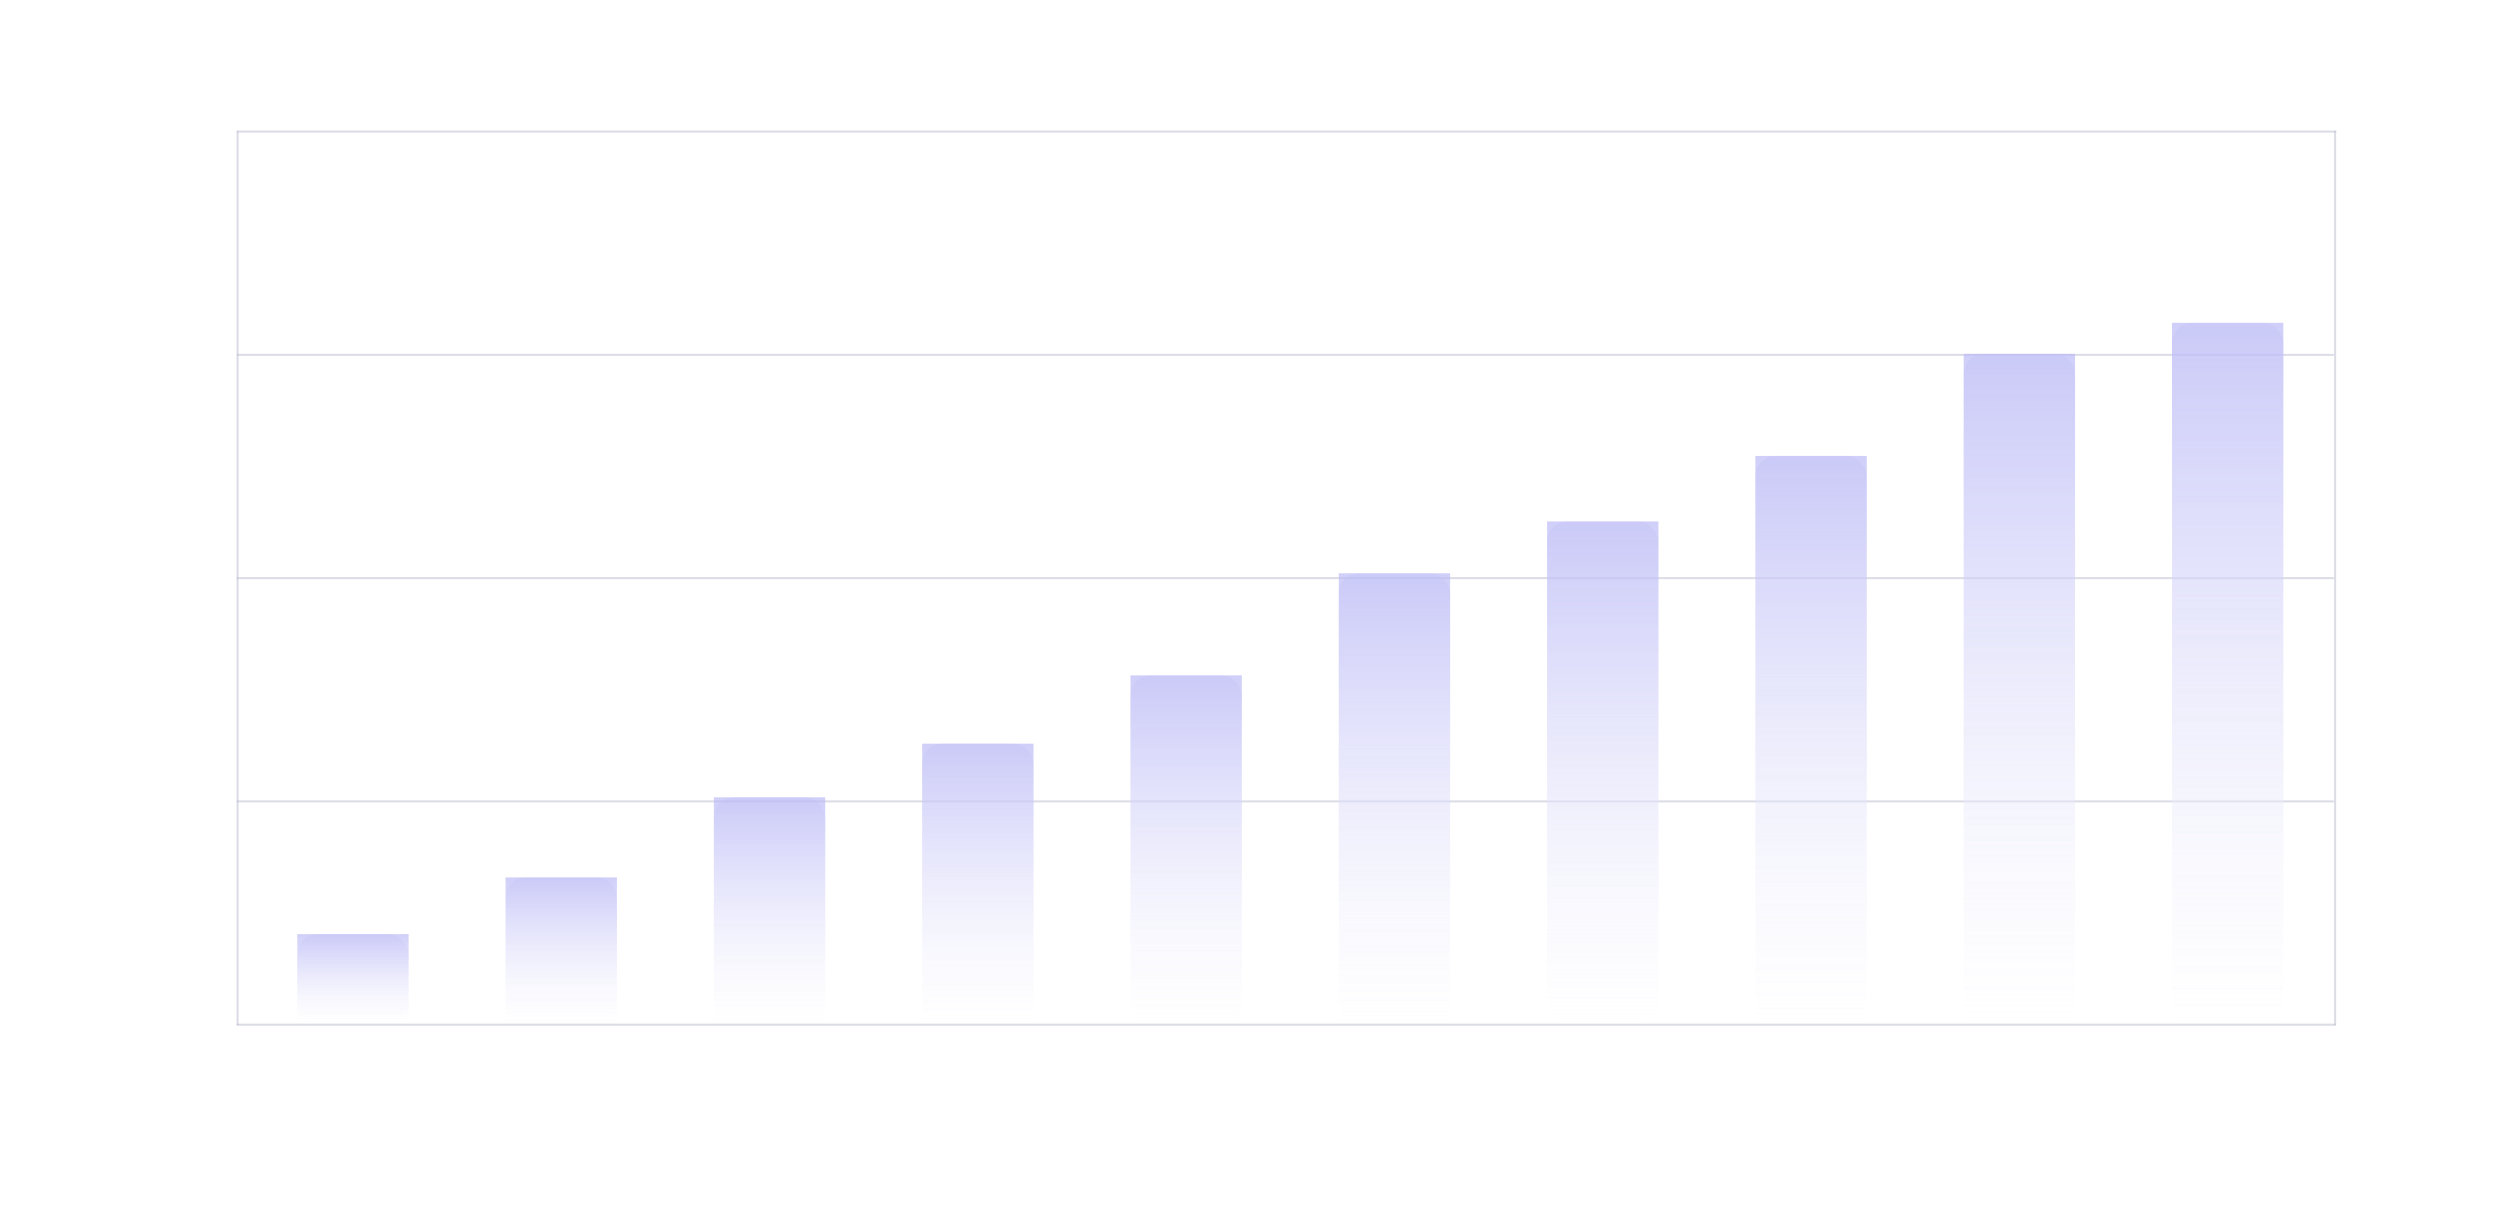 <?xml version="1.0" encoding="UTF-8"?>
<svg xmlns="http://www.w3.org/2000/svg" width="618" height="303" viewBox="0 0 618 303" fill="none">
  <line opacity="0.5" x1="58.732" y1="32.523" x2="58.732" y2="253.244" stroke="#B8BACC" stroke-width="0.5" stroke-linecap="round"></line>
  <line opacity="0.5" x1="577.223" y1="253.304" x2="58.732" y2="253.304" stroke="#B8BACC" stroke-width="0.5" stroke-linecap="round"></line>
  <line opacity="0.5" x1="576.738" y1="198.108" x2="58.732" y2="198.108" stroke="#B8BACC" stroke-width="0.5" stroke-linecap="round"></line>
  <line opacity="0.5" x1="576.738" y1="142.913" x2="58.732" y2="142.913" stroke="#B8BACC" stroke-width="0.5" stroke-linecap="round"></line>
  <line opacity="0.5" x1="576.738" y1="87.718" x2="58.732" y2="87.718" stroke="#B8BACC" stroke-width="0.5" stroke-linecap="round"></line>
  <line opacity="0.5" x1="577.318" y1="32.523" x2="58.732" y2="32.523" stroke="#B8BACC" stroke-width="0.5" stroke-linecap="round"></line>
  <line opacity="0.5" x1="577.238" y1="32.523" x2="577.238" y2="253.244" stroke="#B8BACC" stroke-width="0.5" stroke-linecap="round"></line>
  <g opacity="0.5" filter="url(#filter0_f_853_6475)">
    <rect x="73.481" y="230.923" width="27.53" height="21.981" rx="5" fill="url(#paint0_linear_853_6475)" fill-opacity="0.5"></rect>
    <rect x="124.973" y="216.9" width="27.53" height="36.004" rx="5" fill="url(#paint1_linear_853_6475)" fill-opacity="0.5"></rect>
    <rect x="176.466" y="197.1" width="27.53" height="55.805" rx="5" fill="url(#paint2_linear_853_6475)" fill-opacity="0.5"></rect>
    <rect x="227.959" y="183.839" width="27.53" height="69.065" rx="5" fill="url(#paint3_linear_853_6475)" fill-opacity="0.5"></rect>
    <rect x="279.451" y="166.954" width="27.53" height="85.95" rx="5" fill="url(#paint4_linear_853_6475)" fill-opacity="0.5"></rect>
    <rect x="330.943" y="141.716" width="27.53" height="111.188" rx="5" fill="url(#paint5_linear_853_6475)" fill-opacity="0.5"></rect>
    <rect x="382.437" y="128.901" width="27.53" height="124.003" rx="5" fill="url(#paint6_linear_853_6475)" fill-opacity="0.5"></rect>
    <rect x="433.93" y="112.708" width="27.53" height="140.196" rx="5" fill="url(#paint7_linear_853_6475)" fill-opacity="0.5"></rect>
    <rect x="485.422" y="87.468" width="27.53" height="165.437" rx="5" fill="url(#paint8_linear_853_6475)" fill-opacity="0.5"></rect>
    <rect x="536.914" y="79.801" width="27.53" height="173.104" rx="5" fill="url(#paint9_linear_853_6475)" fill-opacity="0.5"></rect>
  </g>
  <rect x="73.481" y="230.923" width="27.53" height="21.981" fill="url(#paint10_linear_853_6475)" fill-opacity="0.7"></rect>
  <rect x="124.973" y="216.9" width="27.53" height="36.004" fill="url(#paint11_linear_853_6475)" fill-opacity="0.7"></rect>
  <rect x="176.466" y="197.1" width="27.53" height="55.805" fill="url(#paint12_linear_853_6475)" fill-opacity="0.7"></rect>
  <rect x="227.959" y="183.839" width="27.53" height="69.065" fill="url(#paint13_linear_853_6475)" fill-opacity="0.7"></rect>
  <rect x="279.451" y="166.954" width="27.53" height="85.95" fill="url(#paint14_linear_853_6475)" fill-opacity="0.7"></rect>
  <rect x="330.943" y="141.716" width="27.53" height="111.188" fill="url(#paint15_linear_853_6475)" fill-opacity="0.7"></rect>
  <rect x="382.437" y="128.901" width="27.53" height="124.003" fill="url(#paint16_linear_853_6475)" fill-opacity="0.7"></rect>
  <rect x="433.93" y="112.708" width="27.53" height="140.196" fill="url(#paint17_linear_853_6475)" fill-opacity="0.7"></rect>
  <rect x="485.422" y="87.468" width="27.53" height="165.437" fill="url(#paint18_linear_853_6475)" fill-opacity="0.7"></rect>
  <rect x="536.914" y="79.801" width="27.53" height="173.104" fill="url(#paint19_linear_853_6475)" fill-opacity="0.7"></rect>
  <path d="M25.345 251.614V251.326C25.345 249.499 26.362 248.266 27.829 248.266C29.296 248.266 30.313 249.499 30.313 251.326V251.614C30.313 253.513 29.296 254.674 27.829 254.674C26.362 254.674 25.345 253.513 25.345 251.614ZM29.305 251.578V251.362C29.305 249.958 28.711 249.139 27.829 249.139C26.947 249.139 26.353 249.958 26.353 251.362V251.578C26.353 252.991 26.947 253.801 27.829 253.801C28.711 253.801 29.305 252.991 29.305 251.578Z" fill="white"></path>
  <path d="M25.192 200.044V199.243L27.613 197.182C28.18 196.705 28.603 196.264 28.603 195.661C28.603 194.941 28.126 194.545 27.406 194.545C26.686 194.545 26.2 195.031 26.2 195.814V195.922H25.201V195.76C25.201 194.563 26.065 193.69 27.406 193.69C28.819 193.69 29.611 194.464 29.611 195.616C29.611 196.552 29.044 197.137 28.279 197.776L26.605 199.171H29.656V200.044H25.192ZM32.9 200.089C31.469 200.089 30.623 199.18 30.56 198.055H31.55C31.622 198.712 32.099 199.252 32.909 199.252C33.557 199.252 34.178 198.802 34.178 197.929C34.178 197.164 33.683 196.615 32.909 196.615C32.369 196.615 31.91 196.831 31.64 197.389L30.677 197.371L30.875 193.744H34.808V194.617H31.784L31.667 197.065H31.685C31.874 196.237 32.504 195.796 33.251 195.796C34.457 195.796 35.186 196.66 35.186 197.929C35.186 199.342 34.133 200.089 32.9 200.089ZM36.101 197.038V196.75C36.101 194.923 37.118 193.69 38.585 193.69C40.052 193.69 41.069 194.923 41.069 196.75V197.038C41.069 198.937 40.052 200.098 38.585 200.098C37.118 200.098 36.101 198.937 36.101 197.038ZM40.061 197.002V196.786C40.061 195.382 39.467 194.563 38.585 194.563C37.703 194.563 37.109 195.382 37.109 196.786V197.002C37.109 198.415 37.703 199.225 38.585 199.225C39.467 199.225 40.061 198.415 40.061 197.002ZM42.089 197.038V196.75C42.089 194.923 43.106 193.69 44.573 193.69C46.04 193.69 47.057 194.923 47.057 196.75V197.038C47.057 198.937 46.04 200.098 44.573 200.098C43.106 200.098 42.089 198.937 42.089 197.038ZM46.049 197.002V196.786C46.049 195.382 45.455 194.563 44.573 194.563C43.691 194.563 43.097 195.382 43.097 196.786V197.002C43.097 198.415 43.691 199.225 44.573 199.225C45.455 199.225 46.049 198.415 46.049 197.002Z" fill="white"></path>
  <path d="M77.539 277.083V276.282L79.96 274.221C80.527 273.744 80.95 273.303 80.95 272.7C80.95 271.98 80.473 271.584 79.753 271.584C79.033 271.584 78.547 272.07 78.547 272.853V272.961H77.548V272.799C77.548 271.602 78.412 270.729 79.753 270.729C81.166 270.729 81.958 271.503 81.958 272.655C81.958 273.591 81.391 274.176 80.626 274.815L78.952 276.21H82.003V277.083H77.539ZM82.934 274.077V273.789C82.934 271.962 83.951 270.729 85.418 270.729C86.885 270.729 87.902 271.962 87.902 273.789V274.077C87.902 275.976 86.885 277.137 85.418 277.137C83.951 277.137 82.934 275.976 82.934 274.077ZM86.894 274.041V273.825C86.894 272.421 86.3 271.602 85.418 271.602C84.536 271.602 83.942 272.421 83.942 273.825V274.041C83.942 275.454 84.536 276.264 85.418 276.264C86.3 276.264 86.894 275.454 86.894 274.041ZM90.065 271.422V270.783H91.046V277.083H90.047V272.763C89.957 272.817 89.822 272.844 89.651 272.844H88.625V271.989H89.606C89.93 271.989 90.065 271.755 90.065 271.422ZM94.613 277.128C93.182 277.128 92.336 276.219 92.273 275.094H93.263C93.335 275.751 93.812 276.291 94.622 276.291C95.27 276.291 95.891 275.841 95.891 274.968C95.891 274.203 95.396 273.654 94.622 273.654C94.082 273.654 93.623 273.87 93.353 274.428L92.39 274.41L92.588 270.783H96.521V271.656H93.497L93.38 274.104H93.398C93.587 273.276 94.217 272.835 94.964 272.835C96.17 272.835 96.899 273.699 96.899 274.968C96.899 276.381 95.846 277.128 94.613 277.128Z" fill="white"></path>
  <path d="M128.927 277.083V276.282L131.348 274.221C131.915 273.744 132.338 273.303 132.338 272.7C132.338 271.98 131.861 271.584 131.141 271.584C130.421 271.584 129.935 272.07 129.935 272.853V272.961H128.936V272.799C128.936 271.602 129.8 270.729 131.141 270.729C132.554 270.729 133.346 271.503 133.346 272.655C133.346 273.591 132.779 274.176 132.014 274.815L130.34 276.21H133.391V277.083H128.927ZM134.321 274.077V273.789C134.321 271.962 135.338 270.729 136.805 270.729C138.272 270.729 139.289 271.962 139.289 273.789V274.077C139.289 275.976 138.272 277.137 136.805 277.137C135.338 277.137 134.321 275.976 134.321 274.077ZM138.281 274.041V273.825C138.281 272.421 137.687 271.602 136.805 271.602C135.923 271.602 135.329 272.421 135.329 273.825V274.041C135.329 275.454 135.923 276.264 136.805 276.264C137.687 276.264 138.281 275.454 138.281 274.041ZM141.453 271.422V270.783H142.434V277.083H141.435V272.763C141.345 272.817 141.21 272.844 141.039 272.844H140.013V271.989H140.994C141.318 271.989 141.453 271.755 141.453 271.422ZM146.172 277.137C145.299 277.137 144.642 276.759 144.219 276.12C143.886 275.571 143.688 274.824 143.688 273.978C143.688 271.935 144.633 270.729 146.172 270.729C147.333 270.729 148.179 271.404 148.332 272.511H147.342C147.207 271.926 146.793 271.557 146.127 271.557C145.11 271.557 144.678 272.502 144.678 273.834C144.678 274.257 144.696 274.437 144.732 274.725H144.759C144.768 273.591 145.452 272.907 146.46 272.907C147.684 272.907 148.431 273.735 148.431 274.986C148.431 276.255 147.513 277.137 146.172 277.137ZM146.163 276.318C146.928 276.318 147.432 275.778 147.432 275.013C147.432 274.248 146.955 273.708 146.181 273.708C145.38 273.708 144.885 274.239 144.885 275.022C144.885 275.787 145.398 276.318 146.163 276.318Z" fill="white"></path>
  <path d="M180.779 277.083V276.282L183.2 274.221C183.767 273.744 184.19 273.303 184.19 272.7C184.19 271.98 183.713 271.584 182.993 271.584C182.273 271.584 181.787 272.07 181.787 272.853V272.961H180.788V272.799C180.788 271.602 181.652 270.729 182.993 270.729C184.406 270.729 185.198 271.503 185.198 272.655C185.198 273.591 184.631 274.176 183.866 274.815L182.192 276.21H185.243V277.083H180.779ZM186.174 274.077V273.789C186.174 271.962 187.191 270.729 188.658 270.729C190.125 270.729 191.142 271.962 191.142 273.789V274.077C191.142 275.976 190.125 277.137 188.658 277.137C187.191 277.137 186.174 275.976 186.174 274.077ZM190.134 274.041V273.825C190.134 272.421 189.54 271.602 188.658 271.602C187.776 271.602 187.182 272.421 187.182 273.825V274.041C187.182 275.454 187.776 276.264 188.658 276.264C189.54 276.264 190.134 275.454 190.134 274.041ZM193.305 271.422V270.783H194.286V277.083H193.287V272.763C193.197 272.817 193.062 272.844 192.891 272.844H191.865V271.989H192.846C193.17 271.989 193.305 271.755 193.305 271.422ZM195.261 271.656V270.783H199.779V271.449L196.827 277.083H195.756L198.69 271.656H195.261Z" fill="white"></path>
  <path d="M231.939 277.083V276.282L234.36 274.221C234.927 273.744 235.35 273.303 235.35 272.7C235.35 271.98 234.873 271.584 234.153 271.584C233.433 271.584 232.947 272.07 232.947 272.853V272.961H231.948V272.799C231.948 271.602 232.812 270.729 234.153 270.729C235.566 270.729 236.358 271.503 236.358 272.655C236.358 273.591 235.791 274.176 235.026 274.815L233.352 276.21H236.403V277.083H231.939ZM237.333 274.077V273.789C237.333 271.962 238.35 270.729 239.817 270.729C241.284 270.729 242.301 271.962 242.301 273.789V274.077C242.301 275.976 241.284 277.137 239.817 277.137C238.35 277.137 237.333 275.976 237.333 274.077ZM241.293 274.041V273.825C241.293 272.421 240.699 271.602 239.817 271.602C238.935 271.602 238.341 272.421 238.341 273.825V274.041C238.341 275.454 238.935 276.264 239.817 276.264C240.699 276.264 241.293 275.454 241.293 274.041ZM244.464 271.422V270.783H245.445V277.083H244.446V272.763C244.356 272.817 244.221 272.844 244.05 272.844H243.024V271.989H244.005C244.329 271.989 244.464 271.755 244.464 271.422ZM249.022 277.137C247.537 277.137 246.664 276.381 246.664 275.319C246.664 274.311 247.528 273.897 248.266 273.816V273.798C247.6 273.735 246.835 273.303 246.835 272.43C246.835 271.44 247.681 270.729 249.022 270.729C250.372 270.729 251.218 271.44 251.218 272.43C251.218 273.258 250.426 273.753 249.778 273.789V273.816C250.525 273.879 251.389 274.293 251.389 275.319C251.389 276.381 250.507 277.137 249.022 277.137ZM249.022 273.366C249.742 273.366 250.21 272.997 250.21 272.439C250.21 271.89 249.742 271.521 249.022 271.521C248.311 271.521 247.843 271.89 247.843 272.439C247.843 272.997 248.311 273.366 249.022 273.366ZM249.022 276.345C249.823 276.345 250.372 275.931 250.372 275.319C250.372 274.707 249.823 274.284 249.022 274.284C248.23 274.284 247.681 274.707 247.681 275.319C247.681 275.931 248.23 276.345 249.022 276.345Z" fill="white"></path>
  <path d="M283.404 277.083V276.282L285.825 274.221C286.392 273.744 286.815 273.303 286.815 272.7C286.815 271.98 286.338 271.584 285.618 271.584C284.898 271.584 284.412 272.07 284.412 272.853V272.961H283.413V272.799C283.413 271.602 284.277 270.729 285.618 270.729C287.031 270.729 287.823 271.503 287.823 272.655C287.823 273.591 287.256 274.176 286.491 274.815L284.817 276.21H287.868V277.083H283.404ZM288.799 274.077V273.789C288.799 271.962 289.816 270.729 291.283 270.729C292.75 270.729 293.767 271.962 293.767 273.789V274.077C293.767 275.976 292.75 277.137 291.283 277.137C289.816 277.137 288.799 275.976 288.799 274.077ZM292.759 274.041V273.825C292.759 272.421 292.165 271.602 291.283 271.602C290.401 271.602 289.807 272.421 289.807 273.825V274.041C289.807 275.454 290.401 276.264 291.283 276.264C292.165 276.264 292.759 275.454 292.759 274.041ZM295.93 271.422V270.783H296.911V277.083H295.912V272.763C295.822 272.817 295.687 272.844 295.516 272.844H294.49V271.989H295.471C295.795 271.989 295.93 271.755 295.93 271.422ZM300.388 277.137C299.227 277.137 298.381 276.462 298.228 275.355H299.218C299.353 275.94 299.767 276.309 300.424 276.309C301.45 276.309 301.882 275.364 301.882 274.032C301.882 273.609 301.864 273.429 301.828 273.141H301.801C301.792 274.275 301.108 274.959 300.1 274.959C298.867 274.959 298.129 274.131 298.129 272.88C298.129 271.611 299.047 270.729 300.388 270.729C301.261 270.729 301.918 271.107 302.341 271.746C302.674 272.295 302.872 273.042 302.872 273.888C302.872 275.931 301.927 277.137 300.388 277.137ZM300.379 274.158C301.18 274.158 301.675 273.627 301.675 272.844C301.675 272.079 301.162 271.548 300.397 271.548C299.632 271.548 299.128 272.088 299.128 272.853C299.128 273.618 299.605 274.158 300.379 274.158Z" fill="white"></path>
  <path d="M333.834 277.083V276.282L336.255 274.221C336.822 273.744 337.245 273.303 337.245 272.7C337.245 271.98 336.768 271.584 336.048 271.584C335.328 271.584 334.842 272.07 334.842 272.853V272.961H333.843V272.799C333.843 271.602 334.707 270.729 336.048 270.729C337.461 270.729 338.253 271.503 338.253 272.655C338.253 273.591 337.686 274.176 336.921 274.815L335.247 276.21H338.298V277.083H333.834ZM339.228 274.077V273.789C339.228 271.962 340.245 270.729 341.712 270.729C343.179 270.729 344.196 271.962 344.196 273.789V274.077C344.196 275.976 343.179 277.137 341.712 277.137C340.245 277.137 339.228 275.976 339.228 274.077ZM343.188 274.041V273.825C343.188 272.421 342.594 271.602 341.712 271.602C340.83 271.602 340.236 272.421 340.236 273.825V274.041C340.236 275.454 340.83 276.264 341.712 276.264C342.594 276.264 343.188 275.454 343.188 274.041ZM345.064 277.083V276.282L347.485 274.221C348.052 273.744 348.475 273.303 348.475 272.7C348.475 271.98 347.998 271.584 347.278 271.584C346.558 271.584 346.072 272.07 346.072 272.853V272.961H345.073V272.799C345.073 271.602 345.937 270.729 347.278 270.729C348.691 270.729 349.483 271.503 349.483 272.655C349.483 273.591 348.916 274.176 348.151 274.815L346.477 276.21H349.528V277.083H345.064ZM350.458 274.077V273.789C350.458 271.962 351.475 270.729 352.942 270.729C354.409 270.729 355.426 271.962 355.426 273.789V274.077C355.426 275.976 354.409 277.137 352.942 277.137C351.475 277.137 350.458 275.976 350.458 274.077ZM354.418 274.041V273.825C354.418 272.421 353.824 271.602 352.942 271.602C352.06 271.602 351.466 272.421 351.466 273.825V274.041C351.466 275.454 352.06 276.264 352.942 276.264C353.824 276.264 354.418 275.454 354.418 274.041Z" fill="white"></path>
  <path d="M386.631 277.083V276.282L389.052 274.221C389.619 273.744 390.042 273.303 390.042 272.7C390.042 271.98 389.565 271.584 388.845 271.584C388.125 271.584 387.639 272.07 387.639 272.853V272.961H386.64V272.799C386.64 271.602 387.504 270.729 388.845 270.729C390.258 270.729 391.05 271.503 391.05 272.655C391.05 273.591 390.483 274.176 389.718 274.815L388.044 276.21H391.095V277.083H386.631ZM392.026 274.077V273.789C392.026 271.962 393.043 270.729 394.51 270.729C395.977 270.729 396.994 271.962 396.994 273.789V274.077C396.994 275.976 395.977 277.137 394.51 277.137C393.043 277.137 392.026 275.976 392.026 274.077ZM395.986 274.041V273.825C395.986 272.421 395.392 271.602 394.51 271.602C393.628 271.602 393.034 272.421 393.034 273.825V274.041C393.034 275.454 393.628 276.264 394.51 276.264C395.392 276.264 395.986 275.454 395.986 274.041ZM397.861 277.083V276.282L400.282 274.221C400.849 273.744 401.272 273.303 401.272 272.7C401.272 271.98 400.795 271.584 400.075 271.584C399.355 271.584 398.869 272.07 398.869 272.853V272.961H397.87V272.799C397.87 271.602 398.734 270.729 400.075 270.729C401.488 270.729 402.28 271.503 402.28 272.655C402.28 273.591 401.713 274.176 400.948 274.815L399.274 276.21H402.325V277.083H397.861ZM404.399 271.422V270.783H405.38V277.083H404.381V272.763C404.291 272.817 404.156 272.844 403.985 272.844H402.959V271.989H403.94C404.264 271.989 404.399 271.755 404.399 271.422Z" fill="white"></path>
  <path d="M437.193 277.083V276.282L439.614 274.221C440.181 273.744 440.604 273.303 440.604 272.7C440.604 271.98 440.127 271.584 439.407 271.584C438.687 271.584 438.201 272.07 438.201 272.853V272.961H437.202V272.799C437.202 271.602 438.066 270.729 439.407 270.729C440.82 270.729 441.612 271.503 441.612 272.655C441.612 273.591 441.045 274.176 440.28 274.815L438.606 276.21H441.657V277.083H437.193ZM442.587 274.077V273.789C442.587 271.962 443.604 270.729 445.071 270.729C446.538 270.729 447.555 271.962 447.555 273.789V274.077C447.555 275.976 446.538 277.137 445.071 277.137C443.604 277.137 442.587 275.976 442.587 274.077ZM446.547 274.041V273.825C446.547 272.421 445.953 271.602 445.071 271.602C444.189 271.602 443.595 272.421 443.595 273.825V274.041C443.595 275.454 444.189 276.264 445.071 276.264C445.953 276.264 446.547 275.454 446.547 274.041ZM448.423 277.083V276.282L450.844 274.221C451.411 273.744 451.834 273.303 451.834 272.7C451.834 271.98 451.357 271.584 450.637 271.584C449.917 271.584 449.431 272.07 449.431 272.853V272.961H448.432V272.799C448.432 271.602 449.296 270.729 450.637 270.729C452.05 270.729 452.842 271.503 452.842 272.655C452.842 273.591 452.275 274.176 451.51 274.815L449.836 276.21H452.887V277.083H448.423ZM453.664 277.083V276.282L456.085 274.221C456.652 273.744 457.075 273.303 457.075 272.7C457.075 271.98 456.598 271.584 455.878 271.584C455.158 271.584 454.672 272.07 454.672 272.853V272.961H453.673V272.799C453.673 271.602 454.537 270.729 455.878 270.729C457.291 270.729 458.083 271.503 458.083 272.655C458.083 273.591 457.516 274.176 456.751 274.815L455.077 276.21H458.128V277.083H453.664Z" fill="white"></path>
  <path d="M487.065 277.083V276.282L489.486 274.221C490.053 273.744 490.476 273.303 490.476 272.7C490.476 271.98 489.999 271.584 489.279 271.584C488.559 271.584 488.073 272.07 488.073 272.853V272.961H487.074V272.799C487.074 271.602 487.938 270.729 489.279 270.729C490.692 270.729 491.484 271.503 491.484 272.655C491.484 273.591 490.917 274.176 490.152 274.815L488.478 276.21H491.529V277.083H487.065ZM492.459 274.077V273.789C492.459 271.962 493.476 270.729 494.943 270.729C496.41 270.729 497.427 271.962 497.427 273.789V274.077C497.427 275.976 496.41 277.137 494.943 277.137C493.476 277.137 492.459 275.976 492.459 274.077ZM496.419 274.041V273.825C496.419 272.421 495.825 271.602 494.943 271.602C494.061 271.602 493.467 272.421 493.467 273.825V274.041C493.467 275.454 494.061 276.264 494.943 276.264C495.825 276.264 496.419 275.454 496.419 274.041ZM498.294 277.083V276.282L500.715 274.221C501.282 273.744 501.705 273.303 501.705 272.7C501.705 271.98 501.228 271.584 500.508 271.584C499.788 271.584 499.302 272.07 499.302 272.853V272.961H498.303V272.799C498.303 271.602 499.167 270.729 500.508 270.729C501.921 270.729 502.713 271.503 502.713 272.655C502.713 273.591 502.146 274.176 501.381 274.815L499.707 276.21H502.758V277.083H498.294ZM505.876 277.137C504.454 277.137 503.545 276.39 503.545 275.094H504.526C504.544 275.868 505.129 276.309 505.93 276.309C506.641 276.309 507.19 275.904 507.19 275.256C507.19 274.671 506.794 274.302 505.93 274.302H505.282V273.465H505.867C506.695 273.465 507.046 273.051 507.046 272.475C507.046 271.899 506.533 271.557 505.876 271.557C505.165 271.557 504.652 271.989 504.634 272.646H503.662C503.671 271.512 504.58 270.729 505.876 270.729C507.235 270.729 508.063 271.404 508.063 272.412C508.063 273.312 507.37 273.771 506.596 273.816V273.843C507.361 273.87 508.207 274.23 508.207 275.31C508.207 276.39 507.298 277.137 505.876 277.137Z" fill="white"></path>
  <path d="M540.007 277.083V276.282L542.428 274.221C542.995 273.744 543.418 273.303 543.418 272.7C543.418 271.98 542.941 271.584 542.221 271.584C541.501 271.584 541.015 272.07 541.015 272.853V272.961H540.016V272.799C540.016 271.602 540.88 270.729 542.221 270.729C543.634 270.729 544.426 271.503 544.426 272.655C544.426 273.591 543.859 274.176 543.094 274.815L541.42 276.21H544.471V277.083H540.007ZM545.401 274.077V273.789C545.401 271.962 546.418 270.729 547.885 270.729C549.352 270.729 550.369 271.962 550.369 273.789V274.077C550.369 275.976 549.352 277.137 547.885 277.137C546.418 277.137 545.401 275.976 545.401 274.077ZM549.361 274.041V273.825C549.361 272.421 548.767 271.602 547.885 271.602C547.003 271.602 546.409 272.421 546.409 273.825V274.041C546.409 275.454 547.003 276.264 547.885 276.264C548.767 276.264 549.361 275.454 549.361 274.041ZM551.237 277.083V276.282L553.658 274.221C554.225 273.744 554.648 273.303 554.648 272.7C554.648 271.98 554.171 271.584 553.451 271.584C552.731 271.584 552.245 272.07 552.245 272.853V272.961H551.246V272.799C551.246 271.602 552.11 270.729 553.451 270.729C554.864 270.729 555.656 271.503 555.656 272.655C555.656 273.591 555.089 274.176 554.324 274.815L552.65 276.21H555.701V277.083H551.237ZM556.301 275.625V274.779L559.325 270.783H560.495V274.761H561.449V275.625H560.495V277.083H559.514V275.625H556.301ZM559.514 271.872L557.327 274.761H559.514V271.872Z" fill="white"></path>
  <path d="M27.658 145.513C26.227 145.513 25.381 144.604 25.318 143.479H26.308C26.38 144.136 26.857 144.676 27.667 144.676C28.315 144.676 28.936 144.226 28.936 143.353C28.936 142.588 28.441 142.039 27.667 142.039C27.127 142.039 26.668 142.255 26.398 142.813L25.435 142.795L25.633 139.168H29.566V140.041H26.542L26.425 142.489H26.443C26.632 141.661 27.262 141.22 28.009 141.22C29.215 141.22 29.944 142.084 29.944 143.353C29.944 144.766 28.891 145.513 27.658 145.513ZM30.859 142.462V142.174C30.859 140.347 31.876 139.114 33.343 139.114C34.81 139.114 35.827 140.347 35.827 142.174V142.462C35.827 144.361 34.81 145.522 33.343 145.522C31.876 145.522 30.859 144.361 30.859 142.462ZM34.819 142.426V142.21C34.819 140.806 34.225 139.987 33.343 139.987C32.461 139.987 31.867 140.806 31.867 142.21V142.426C31.867 143.839 32.461 144.649 33.343 144.649C34.225 144.649 34.819 143.839 34.819 142.426ZM36.848 142.462V142.174C36.848 140.347 37.865 139.114 39.332 139.114C40.799 139.114 41.816 140.347 41.816 142.174V142.462C41.816 144.361 40.799 145.522 39.332 145.522C37.865 145.522 36.848 144.361 36.848 142.462ZM40.808 142.426V142.21C40.808 140.806 40.214 139.987 39.332 139.987C38.45 139.987 37.856 140.806 37.856 142.21V142.426C37.856 143.839 38.45 144.649 39.332 144.649C40.214 144.649 40.808 143.839 40.808 142.426ZM42.836 142.462V142.174C42.836 140.347 43.853 139.114 45.32 139.114C46.787 139.114 47.804 140.347 47.804 142.174V142.462C47.804 144.361 46.787 145.522 45.32 145.522C43.853 145.522 42.836 144.361 42.836 142.462ZM46.796 142.426V142.21C46.796 140.806 46.202 139.987 45.32 139.987C44.438 139.987 43.844 140.806 43.844 142.21V142.426C43.844 143.839 44.438 144.649 45.32 144.649C46.202 144.649 46.796 143.839 46.796 142.426Z" fill="white"></path>
  <path d="M25.066 85.465V84.592H29.584V85.258L26.632 90.892H25.561L28.495 85.465H25.066ZM32.662 90.937C31.231 90.937 30.385 90.028 30.322 88.903H31.312C31.384 89.56 31.861 90.1 32.671 90.1C33.319 90.1 33.94 89.65 33.94 88.777C33.94 88.012 33.445 87.463 32.671 87.463C32.131 87.463 31.672 87.679 31.402 88.237L30.439 88.219L30.637 84.592H34.57V85.465H31.546L31.429 87.913H31.447C31.636 87.085 32.266 86.644 33.013 86.644C34.219 86.644 34.948 87.508 34.948 88.777C34.948 90.19 33.895 90.937 32.662 90.937ZM35.863 87.886V87.598C35.863 85.771 36.88 84.538 38.347 84.538C39.814 84.538 40.831 85.771 40.831 87.598V87.886C40.831 89.785 39.814 90.946 38.347 90.946C36.88 90.946 35.863 89.785 35.863 87.886ZM39.823 87.85V87.634C39.823 86.23 39.229 85.411 38.347 85.411C37.465 85.411 36.871 86.23 36.871 87.634V87.85C36.871 89.263 37.465 90.073 38.347 90.073C39.229 90.073 39.823 89.263 39.823 87.85ZM41.852 87.886V87.598C41.852 85.771 42.869 84.538 44.336 84.538C45.803 84.538 46.82 85.771 46.82 87.598V87.886C46.82 89.785 45.803 90.946 44.336 90.946C42.869 90.946 41.852 89.785 41.852 87.886ZM45.812 87.85V87.634C45.812 86.23 45.218 85.411 44.336 85.411C43.454 85.411 42.86 86.23 42.86 87.634V87.85C42.86 89.263 43.454 90.073 44.336 90.073C45.218 90.073 45.812 89.263 45.812 87.85Z" fill="white"></path>
  <path d="M26.488 30.654V30.015H27.469V36.315H26.47V31.995C26.38 32.049 26.245 32.076 26.074 32.076H25.048V31.221H26.029C26.353 31.221 26.488 30.987 26.488 30.654ZM28.724 33.309V33.021C28.724 31.194 29.741 29.961 31.207 29.961C32.675 29.961 33.691 31.194 33.691 33.021V33.309C33.691 35.208 32.675 36.369 31.207 36.369C29.741 36.369 28.724 35.208 28.724 33.309ZM32.684 33.273V33.057C32.684 31.653 32.09 30.834 31.207 30.834C30.326 30.834 29.732 31.653 29.732 33.057V33.273C29.732 34.686 30.326 35.496 31.207 35.496C32.09 35.496 32.684 34.686 32.684 33.273ZM34.712 33.309V33.021C34.712 31.194 35.729 29.961 37.196 29.961C38.663 29.961 39.68 31.194 39.68 33.021V33.309C39.68 35.208 38.663 36.369 37.196 36.369C35.729 36.369 34.712 35.208 34.712 33.309ZM38.672 33.273V33.057C38.672 31.653 38.078 30.834 37.196 30.834C36.314 30.834 35.72 31.653 35.72 33.057V33.273C35.72 34.686 36.314 35.496 37.196 35.496C38.078 35.496 38.672 34.686 38.672 33.273ZM40.7 33.309V33.021C40.7 31.194 41.718 29.961 43.184 29.961C44.651 29.961 45.669 31.194 45.669 33.021V33.309C45.669 35.208 44.651 36.369 43.184 36.369C41.718 36.369 40.7 35.208 40.7 33.309ZM44.66 33.273V33.057C44.66 31.653 44.066 30.834 43.184 30.834C42.303 30.834 41.709 31.653 41.709 33.057V33.273C41.709 34.686 42.303 35.496 43.184 35.496C44.066 35.496 44.66 34.686 44.66 33.273ZM46.689 33.309V33.021C46.689 31.194 47.706 29.961 49.173 29.961C50.64 29.961 51.657 31.194 51.657 33.021V33.309C51.657 35.208 50.64 36.369 49.173 36.369C47.706 36.369 46.689 35.208 46.689 33.309ZM50.649 33.273V33.057C50.649 31.653 50.055 30.834 49.173 30.834C48.291 30.834 47.697 31.653 47.697 33.057V33.273C47.697 34.686 48.291 35.496 49.173 35.496C50.055 35.496 50.649 34.686 50.649 33.273Z" fill="white"></path>
  <defs>
    <filter id="filter0_f_853_6475" x="69.481" y="75.801" width="498.964" height="181.104" color-interpolation-filters="sRGB">
      <feFlood flood-opacity="0" result="BackgroundImageFix"></feFlood>
      <feBlend mode="normal" in="SourceGraphic" in2="BackgroundImageFix" result="shape"></feBlend>
      <feGaussianBlur stdDeviation="2" result="effect1_foregroundBlur_853_6475"></feGaussianBlur>
    </filter>
    <linearGradient id="paint0_linear_853_6475" x1="87.246" y1="230.923" x2="87.246" y2="252.904" gradientUnits="userSpaceOnUse">
      <stop stop-color="#BBBAF6"></stop>
      <stop offset="1" stop-color="white" stop-opacity="0.3"></stop>
    </linearGradient>
    <linearGradient id="paint1_linear_853_6475" x1="138.738" y1="216.9" x2="138.738" y2="252.904" gradientUnits="userSpaceOnUse">
      <stop stop-color="#BBBAF6"></stop>
      <stop offset="1" stop-color="white" stop-opacity="0.3"></stop>
    </linearGradient>
    <linearGradient id="paint2_linear_853_6475" x1="190.231" y1="197.1" x2="190.231" y2="252.904" gradientUnits="userSpaceOnUse">
      <stop stop-color="#BBBAF6"></stop>
      <stop offset="1" stop-color="white" stop-opacity="0.3"></stop>
    </linearGradient>
    <linearGradient id="paint3_linear_853_6475" x1="241.724" y1="183.839" x2="241.724" y2="252.904" gradientUnits="userSpaceOnUse">
      <stop stop-color="#BBBAF6"></stop>
      <stop offset="1" stop-color="white" stop-opacity="0.3"></stop>
    </linearGradient>
    <linearGradient id="paint4_linear_853_6475" x1="293.216" y1="166.954" x2="293.216" y2="252.904" gradientUnits="userSpaceOnUse">
      <stop stop-color="#BBBAF6"></stop>
      <stop offset="1" stop-color="white" stop-opacity="0.3"></stop>
    </linearGradient>
    <linearGradient id="paint5_linear_853_6475" x1="344.708" y1="141.716" x2="344.708" y2="252.904" gradientUnits="userSpaceOnUse">
      <stop stop-color="#BBBAF6"></stop>
      <stop offset="1" stop-color="white" stop-opacity="0.3"></stop>
    </linearGradient>
    <linearGradient id="paint6_linear_853_6475" x1="396.202" y1="128.901" x2="396.202" y2="252.904" gradientUnits="userSpaceOnUse">
      <stop stop-color="#BBBAF6"></stop>
      <stop offset="1" stop-color="white" stop-opacity="0.3"></stop>
    </linearGradient>
    <linearGradient id="paint7_linear_853_6475" x1="447.695" y1="112.708" x2="447.695" y2="252.904" gradientUnits="userSpaceOnUse">
      <stop stop-color="#BBBAF6"></stop>
      <stop offset="1" stop-color="white" stop-opacity="0.3"></stop>
    </linearGradient>
    <linearGradient id="paint8_linear_853_6475" x1="499.187" y1="87.468" x2="499.187" y2="252.904" gradientUnits="userSpaceOnUse">
      <stop stop-color="#BBBAF6"></stop>
      <stop offset="1" stop-color="white" stop-opacity="0.3"></stop>
    </linearGradient>
    <linearGradient id="paint9_linear_853_6475" x1="550.679" y1="79.801" x2="550.679" y2="252.904" gradientUnits="userSpaceOnUse">
      <stop stop-color="#BBBAF6"></stop>
      <stop offset="1" stop-color="white" stop-opacity="0.3"></stop>
    </linearGradient>
    <linearGradient id="paint10_linear_853_6475" x1="87.246" y1="230.923" x2="87.246" y2="252.904" gradientUnits="userSpaceOnUse">
      <stop stop-color="#BBBAF6"></stop>
      <stop offset="1" stop-color="white" stop-opacity="0.3"></stop>
    </linearGradient>
    <linearGradient id="paint11_linear_853_6475" x1="138.738" y1="216.9" x2="138.738" y2="252.904" gradientUnits="userSpaceOnUse">
      <stop stop-color="#BBBAF6"></stop>
      <stop offset="1" stop-color="white" stop-opacity="0.3"></stop>
    </linearGradient>
    <linearGradient id="paint12_linear_853_6475" x1="190.231" y1="197.1" x2="190.231" y2="252.904" gradientUnits="userSpaceOnUse">
      <stop stop-color="#BBBAF6"></stop>
      <stop offset="1" stop-color="white" stop-opacity="0.3"></stop>
    </linearGradient>
    <linearGradient id="paint13_linear_853_6475" x1="241.724" y1="183.839" x2="241.724" y2="252.904" gradientUnits="userSpaceOnUse">
      <stop stop-color="#BBBAF6"></stop>
      <stop offset="1" stop-color="white" stop-opacity="0.3"></stop>
    </linearGradient>
    <linearGradient id="paint14_linear_853_6475" x1="293.216" y1="166.954" x2="293.216" y2="252.904" gradientUnits="userSpaceOnUse">
      <stop stop-color="#BBBAF6"></stop>
      <stop offset="1" stop-color="white" stop-opacity="0.3"></stop>
    </linearGradient>
    <linearGradient id="paint15_linear_853_6475" x1="344.708" y1="141.716" x2="344.708" y2="252.904" gradientUnits="userSpaceOnUse">
      <stop stop-color="#BBBAF6"></stop>
      <stop offset="1" stop-color="white" stop-opacity="0.3"></stop>
    </linearGradient>
    <linearGradient id="paint16_linear_853_6475" x1="396.202" y1="128.901" x2="396.202" y2="252.904" gradientUnits="userSpaceOnUse">
      <stop stop-color="#BBBAF6"></stop>
      <stop offset="1" stop-color="white" stop-opacity="0.3"></stop>
    </linearGradient>
    <linearGradient id="paint17_linear_853_6475" x1="447.695" y1="112.708" x2="447.695" y2="252.904" gradientUnits="userSpaceOnUse">
      <stop stop-color="#BBBAF6"></stop>
      <stop offset="1" stop-color="white" stop-opacity="0.3"></stop>
    </linearGradient>
    <linearGradient id="paint18_linear_853_6475" x1="499.187" y1="87.468" x2="499.187" y2="252.904" gradientUnits="userSpaceOnUse">
      <stop stop-color="#BBBAF6"></stop>
      <stop offset="1" stop-color="white" stop-opacity="0.3"></stop>
    </linearGradient>
    <linearGradient id="paint19_linear_853_6475" x1="550.679" y1="79.801" x2="550.679" y2="252.904" gradientUnits="userSpaceOnUse">
      <stop stop-color="#BBBAF6"></stop>
      <stop offset="1" stop-color="white" stop-opacity="0.3"></stop>
    </linearGradient>
  </defs>
</svg>
